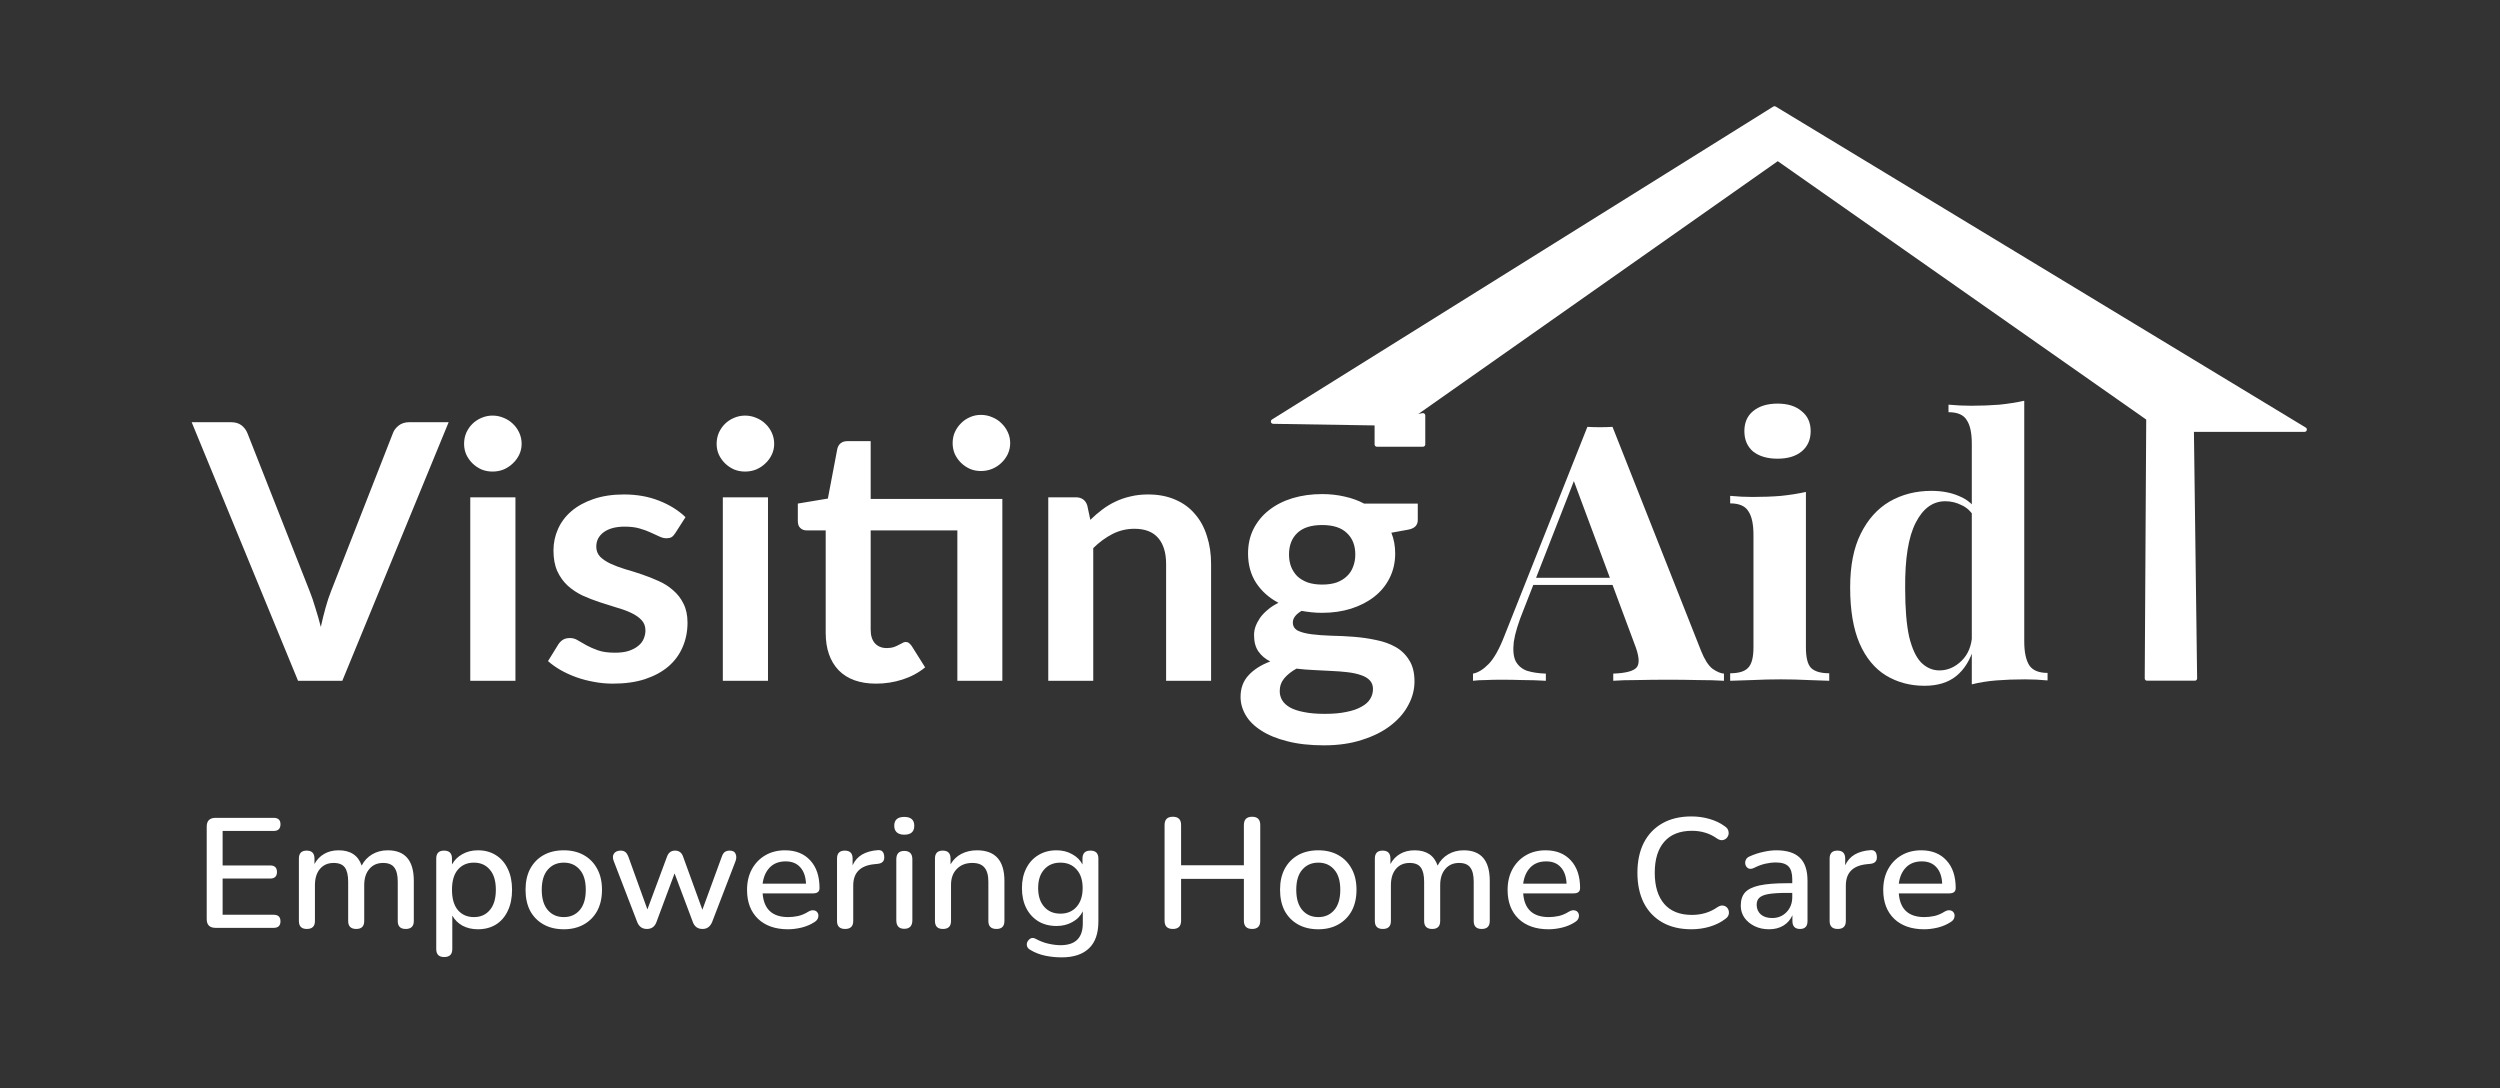 <svg width="147" height="64" viewBox="0 0 147 64" fill="none" xmlns="http://www.w3.org/2000/svg">
<rect x="0" y="0" width="147" height="64" fill="#333333" stroke="none"/>
<path d="M12.679 54.558C12.33 54.558 12.155 54.387 12.155 54.044V48.603C12.155 48.26 12.33 48.089 12.679 48.089H16.09C16.358 48.089 16.492 48.214 16.492 48.465C16.492 48.728 16.358 48.86 16.09 48.86H13.09V50.888H15.884C16.152 50.888 16.286 51.016 16.286 51.273C16.286 51.53 16.152 51.659 15.884 51.659H13.09V53.788H16.09C16.358 53.788 16.492 53.916 16.492 54.173C16.492 54.43 16.358 54.558 16.09 54.558H12.679ZM18.042 54.623C17.73 54.623 17.575 54.467 17.575 54.155V50.484C17.575 50.172 17.727 50.016 18.032 50.016C18.338 50.016 18.491 50.172 18.491 50.484V50.805C18.628 50.548 18.818 50.349 19.061 50.209C19.304 50.068 19.587 49.998 19.911 49.998C20.609 49.998 21.061 50.297 21.266 50.897C21.41 50.615 21.615 50.395 21.883 50.236C22.151 50.077 22.456 49.998 22.799 49.998C23.821 49.998 24.332 50.597 24.332 51.796V54.155C24.332 54.467 24.173 54.623 23.855 54.623C23.543 54.623 23.388 54.467 23.388 54.155V51.842C23.388 51.463 23.319 51.184 23.182 51.007C23.051 50.83 22.833 50.741 22.528 50.741C22.185 50.741 21.914 50.86 21.715 51.099C21.515 51.331 21.416 51.649 21.416 52.053V54.155C21.416 54.467 21.26 54.623 20.948 54.623C20.631 54.623 20.472 54.467 20.472 54.155V51.842C20.472 51.463 20.406 51.184 20.276 51.007C20.145 50.83 19.927 50.741 19.621 50.741C19.279 50.741 19.008 50.86 18.808 51.099C18.615 51.331 18.518 51.649 18.518 52.053V54.155C18.518 54.467 18.36 54.623 18.042 54.623ZM26.119 56.274C25.807 56.274 25.651 56.118 25.651 55.806V50.484C25.651 50.172 25.804 50.016 26.109 50.016C26.421 50.016 26.577 50.172 26.577 50.484V50.833C26.714 50.576 26.916 50.374 27.184 50.227C27.452 50.074 27.757 49.998 28.1 49.998C28.505 49.998 28.857 50.093 29.156 50.282C29.461 50.472 29.695 50.741 29.857 51.09C30.025 51.432 30.109 51.842 30.109 52.319C30.109 52.797 30.025 53.209 29.857 53.558C29.695 53.907 29.461 54.176 29.156 54.366C28.857 54.549 28.505 54.641 28.1 54.641C27.764 54.641 27.461 54.571 27.193 54.43C26.932 54.283 26.732 54.084 26.595 53.833V55.806C26.595 56.118 26.436 56.274 26.119 56.274ZM27.866 53.925C28.259 53.925 28.57 53.788 28.801 53.512C29.038 53.237 29.156 52.839 29.156 52.319C29.156 51.799 29.038 51.405 28.801 51.136C28.57 50.86 28.259 50.723 27.866 50.723C27.474 50.723 27.159 50.86 26.922 51.136C26.692 51.405 26.577 51.799 26.577 52.319C26.577 52.839 26.692 53.237 26.922 53.512C27.159 53.788 27.474 53.925 27.866 53.925ZM33.154 54.641C32.693 54.641 32.294 54.546 31.958 54.356C31.622 54.167 31.36 53.901 31.173 53.558C30.992 53.209 30.902 52.797 30.902 52.319C30.902 51.842 30.992 51.432 31.173 51.09C31.36 50.741 31.622 50.472 31.958 50.282C32.294 50.093 32.693 49.998 33.154 49.998C33.603 49.998 33.995 50.093 34.332 50.282C34.668 50.472 34.93 50.741 35.117 51.09C35.304 51.432 35.397 51.842 35.397 52.319C35.397 52.797 35.304 53.209 35.117 53.558C34.93 53.901 34.668 54.167 34.332 54.356C33.995 54.546 33.603 54.641 33.154 54.641ZM33.154 53.925C33.541 53.925 33.852 53.788 34.089 53.512C34.326 53.237 34.444 52.839 34.444 52.319C34.444 51.799 34.326 51.405 34.089 51.136C33.852 50.86 33.541 50.723 33.154 50.723C32.762 50.723 32.447 50.86 32.21 51.136C31.974 51.405 31.855 51.799 31.855 52.319C31.855 52.839 31.974 53.237 32.21 53.512C32.447 53.788 32.762 53.925 33.154 53.925ZM38.039 54.623C37.765 54.623 37.575 54.488 37.469 54.219L36.095 50.649C36.02 50.466 36.02 50.316 36.095 50.2C36.176 50.077 36.31 50.016 36.497 50.016C36.609 50.016 36.699 50.044 36.768 50.099C36.836 50.148 36.899 50.245 36.955 50.392L38.067 53.475L39.226 50.355C39.313 50.129 39.469 50.016 39.693 50.016C39.923 50.016 40.079 50.129 40.16 50.355L41.3 53.494L42.441 50.374C42.49 50.233 42.553 50.138 42.628 50.089C42.709 50.041 42.799 50.016 42.899 50.016C43.086 50.016 43.204 50.08 43.254 50.209C43.31 50.337 43.307 50.484 43.244 50.649L41.871 54.219C41.758 54.488 41.572 54.623 41.31 54.623C41.029 54.623 40.839 54.488 40.74 54.219L39.665 51.356L38.599 54.219C38.5 54.488 38.313 54.623 38.039 54.623ZM46.337 54.641C45.589 54.641 45.001 54.436 44.571 54.026C44.141 53.61 43.926 53.044 43.926 52.328C43.926 51.87 44.019 51.466 44.206 51.117C44.399 50.762 44.664 50.487 45.001 50.291C45.337 50.096 45.723 49.998 46.16 49.998C46.789 49.998 47.284 50.197 47.645 50.594C48.007 50.986 48.188 51.527 48.188 52.218C48.188 52.426 48.063 52.53 47.814 52.53H44.842C44.91 53.46 45.412 53.925 46.346 53.925C46.533 53.925 46.73 53.904 46.935 53.861C47.141 53.812 47.34 53.726 47.533 53.604C47.664 53.531 47.776 53.506 47.87 53.531C47.969 53.549 48.041 53.601 48.085 53.687C48.128 53.766 48.135 53.858 48.103 53.962C48.078 54.06 48.007 54.145 47.889 54.219C47.677 54.359 47.427 54.467 47.141 54.54C46.86 54.607 46.593 54.641 46.337 54.641ZM46.197 50.649C45.804 50.649 45.493 50.769 45.262 51.007C45.032 51.246 44.892 51.564 44.842 51.961H47.393C47.374 51.545 47.262 51.224 47.057 50.998C46.851 50.765 46.565 50.649 46.197 50.649ZM49.693 54.623C49.376 54.623 49.217 54.467 49.217 54.155V50.484C49.217 50.172 49.369 50.016 49.675 50.016C49.98 50.016 50.133 50.172 50.133 50.484V50.879C50.257 50.603 50.444 50.392 50.693 50.245C50.949 50.099 51.257 50.013 51.619 49.989C51.849 49.97 51.974 50.093 51.992 50.355C52.017 50.625 51.883 50.772 51.591 50.796L51.413 50.814C50.584 50.894 50.17 51.313 50.17 52.072V54.155C50.17 54.467 50.011 54.623 49.693 54.623ZM53.17 49.08C52.983 49.08 52.837 49.034 52.731 48.942C52.632 48.851 52.582 48.722 52.582 48.557C52.582 48.208 52.778 48.034 53.17 48.034C53.563 48.034 53.759 48.208 53.759 48.557C53.759 48.906 53.563 49.08 53.17 49.08ZM53.17 54.613C52.859 54.613 52.703 54.445 52.703 54.109V50.53C52.703 50.2 52.859 50.034 53.17 50.034C53.488 50.034 53.647 50.2 53.647 50.53V54.109C53.647 54.445 53.488 54.613 53.17 54.613ZM55.443 54.623C55.132 54.623 54.976 54.467 54.976 54.155V50.484C54.976 50.172 55.128 50.016 55.434 50.016C55.739 50.016 55.892 50.172 55.892 50.484V50.824C56.047 50.554 56.259 50.349 56.527 50.209C56.801 50.068 57.107 49.998 57.443 49.998C58.521 49.998 59.06 50.597 59.06 51.796V54.155C59.06 54.467 58.904 54.623 58.593 54.623C58.275 54.623 58.116 54.467 58.116 54.155V51.851C58.116 51.466 58.038 51.184 57.882 51.007C57.733 50.83 57.496 50.741 57.172 50.741C56.792 50.741 56.487 50.86 56.256 51.099C56.032 51.331 55.92 51.64 55.92 52.026V54.155C55.92 54.467 55.761 54.623 55.443 54.623ZM62.426 56.293C62.09 56.293 61.762 56.259 61.445 56.192C61.133 56.124 60.85 56.014 60.594 55.861C60.482 55.8 60.413 55.724 60.389 55.632C60.364 55.54 60.373 55.452 60.417 55.366C60.466 55.28 60.532 55.216 60.613 55.173C60.7 55.136 60.794 55.146 60.893 55.201C61.167 55.347 61.426 55.445 61.669 55.494C61.918 55.549 62.149 55.577 62.361 55.577C63.233 55.577 63.669 55.149 63.669 54.292V53.586C63.538 53.855 63.333 54.066 63.052 54.219C62.778 54.372 62.469 54.448 62.127 54.448C61.716 54.448 61.357 54.356 61.052 54.173C60.747 53.983 60.51 53.723 60.342 53.393C60.174 53.056 60.09 52.665 60.09 52.218C60.09 51.778 60.174 51.392 60.342 51.062C60.51 50.726 60.747 50.466 61.052 50.282C61.357 50.093 61.716 49.998 62.127 49.998C62.469 49.998 62.775 50.074 63.043 50.227C63.317 50.374 63.519 50.576 63.65 50.833V50.484C63.65 50.172 63.806 50.016 64.118 50.016C64.429 50.016 64.585 50.172 64.585 50.484V54.182C64.585 54.886 64.401 55.412 64.033 55.761C63.666 56.115 63.13 56.293 62.426 56.293ZM62.351 53.723C62.75 53.723 63.068 53.589 63.304 53.319C63.541 53.05 63.66 52.683 63.66 52.218C63.66 51.753 63.541 51.389 63.304 51.126C63.068 50.857 62.75 50.723 62.351 50.723C61.952 50.723 61.635 50.857 61.398 51.126C61.161 51.389 61.043 51.753 61.043 52.218C61.043 52.683 61.161 53.05 61.398 53.319C61.635 53.589 61.952 53.723 62.351 53.723ZM68.963 54.623C68.638 54.623 68.477 54.461 68.477 54.136V48.511C68.477 48.187 68.638 48.025 68.963 48.025C69.287 48.025 69.448 48.187 69.448 48.511V50.879H73.14V48.511C73.14 48.187 73.302 48.025 73.626 48.025C73.944 48.025 74.103 48.187 74.103 48.511V54.136C74.103 54.461 73.944 54.623 73.626 54.623C73.302 54.623 73.14 54.461 73.14 54.136V51.677H69.448V54.136C69.448 54.461 69.287 54.623 68.963 54.623ZM77.519 54.641C77.058 54.641 76.66 54.546 76.323 54.356C75.987 54.167 75.725 53.901 75.538 53.558C75.357 53.209 75.267 52.797 75.267 52.319C75.267 51.842 75.357 51.432 75.538 51.09C75.725 50.741 75.987 50.472 76.323 50.282C76.66 50.093 77.058 49.998 77.519 49.998C77.968 49.998 78.361 50.093 78.697 50.282C79.033 50.472 79.295 50.741 79.482 51.09C79.669 51.432 79.762 51.842 79.762 52.319C79.762 52.797 79.669 53.209 79.482 53.558C79.295 53.901 79.033 54.167 78.697 54.356C78.361 54.546 77.968 54.641 77.519 54.641ZM77.519 53.925C77.906 53.925 78.217 53.788 78.454 53.512C78.691 53.237 78.809 52.839 78.809 52.319C78.809 51.799 78.691 51.405 78.454 51.136C78.217 50.86 77.906 50.723 77.519 50.723C77.127 50.723 76.812 50.86 76.575 51.136C76.339 51.405 76.22 51.799 76.22 52.319C76.22 52.839 76.339 53.237 76.575 53.512C76.812 53.788 77.127 53.925 77.519 53.925ZM81.309 54.623C80.997 54.623 80.841 54.467 80.841 54.155V50.484C80.841 50.172 80.994 50.016 81.299 50.016C81.605 50.016 81.757 50.172 81.757 50.484V50.805C81.894 50.548 82.084 50.349 82.327 50.209C82.57 50.068 82.854 49.998 83.178 49.998C83.876 49.998 84.327 50.297 84.533 50.897C84.676 50.615 84.882 50.395 85.15 50.236C85.418 50.077 85.723 49.998 86.066 49.998C87.088 49.998 87.598 50.597 87.598 51.796V54.155C87.598 54.467 87.439 54.623 87.122 54.623C86.81 54.623 86.654 54.467 86.654 54.155V51.842C86.654 51.463 86.586 51.184 86.449 51.007C86.318 50.83 86.1 50.741 85.795 50.741C85.452 50.741 85.181 50.86 84.982 51.099C84.782 51.331 84.683 51.649 84.683 52.053V54.155C84.683 54.467 84.527 54.623 84.215 54.623C83.897 54.623 83.739 54.467 83.739 54.155V51.842C83.739 51.463 83.673 51.184 83.542 51.007C83.412 50.83 83.193 50.741 82.888 50.741C82.545 50.741 82.274 50.86 82.075 51.099C81.882 51.331 81.785 51.649 81.785 52.053V54.155C81.785 54.467 81.626 54.623 81.309 54.623ZM91.058 54.641C90.311 54.641 89.722 54.436 89.292 54.026C88.862 53.61 88.647 53.044 88.647 52.328C88.647 51.87 88.74 51.466 88.927 51.117C89.121 50.762 89.385 50.487 89.722 50.291C90.058 50.096 90.445 49.998 90.881 49.998C91.51 49.998 92.005 50.197 92.367 50.594C92.728 50.986 92.909 51.527 92.909 52.218C92.909 52.426 92.784 52.53 92.535 52.53H89.563C89.632 53.46 90.133 53.925 91.068 53.925C91.255 53.925 91.451 53.904 91.656 53.861C91.862 53.812 92.061 53.726 92.255 53.604C92.385 53.531 92.498 53.506 92.591 53.531C92.691 53.549 92.762 53.601 92.806 53.687C92.85 53.766 92.856 53.858 92.825 53.962C92.8 54.06 92.728 54.145 92.61 54.219C92.398 54.359 92.149 54.467 91.862 54.54C91.582 54.607 91.314 54.641 91.058 54.641ZM90.918 50.649C90.526 50.649 90.214 50.769 89.984 51.007C89.753 51.246 89.613 51.564 89.563 51.961H92.114C92.096 51.545 91.984 51.224 91.778 50.998C91.572 50.765 91.286 50.649 90.918 50.649ZM99.458 54.641C98.791 54.641 98.221 54.506 97.748 54.237C97.274 53.968 96.909 53.586 96.654 53.09C96.405 52.589 96.28 51.998 96.28 51.319C96.28 50.64 96.405 50.053 96.654 49.557C96.909 49.062 97.274 48.679 97.748 48.41C98.221 48.141 98.791 48.006 99.458 48.006C99.825 48.006 100.177 48.055 100.514 48.153C100.857 48.251 101.153 48.392 101.402 48.575C101.539 48.661 101.617 48.765 101.635 48.887C101.66 49.004 101.642 49.111 101.579 49.209C101.523 49.3 101.439 49.361 101.327 49.392C101.215 49.423 101.09 49.392 100.953 49.3C100.741 49.147 100.511 49.034 100.262 48.961C100.019 48.887 99.76 48.851 99.486 48.851C98.776 48.851 98.234 49.065 97.86 49.493C97.486 49.921 97.299 50.53 97.299 51.319C97.299 52.108 97.486 52.72 97.86 53.154C98.234 53.583 98.776 53.797 99.486 53.797C99.76 53.797 100.022 53.76 100.271 53.687C100.526 53.613 100.766 53.497 100.991 53.338C101.128 53.252 101.249 53.225 101.355 53.255C101.461 53.28 101.542 53.338 101.598 53.43C101.654 53.521 101.673 53.625 101.654 53.742C101.635 53.852 101.57 53.947 101.458 54.026C101.196 54.228 100.891 54.381 100.542 54.485C100.199 54.589 99.838 54.641 99.458 54.641ZM104.021 54.641C103.703 54.641 103.419 54.58 103.17 54.457C102.921 54.335 102.721 54.17 102.572 53.962C102.429 53.754 102.357 53.518 102.357 53.255C102.357 52.925 102.441 52.665 102.609 52.475C102.784 52.286 103.067 52.148 103.46 52.062C103.859 51.977 104.394 51.934 105.067 51.934H105.385V51.695C105.385 51.347 105.31 51.096 105.161 50.943C105.011 50.79 104.765 50.713 104.422 50.713C104.223 50.713 104.014 50.738 103.796 50.787C103.584 50.836 103.363 50.918 103.133 51.035C103.002 51.096 102.893 51.105 102.806 51.062C102.725 51.019 102.669 50.952 102.637 50.86C102.606 50.769 102.609 50.674 102.647 50.576C102.684 50.478 102.762 50.404 102.88 50.355C103.154 50.233 103.426 50.145 103.693 50.089C103.961 50.028 104.214 49.998 104.45 49.998C105.073 49.998 105.535 50.145 105.834 50.438C106.133 50.726 106.282 51.178 106.282 51.796V54.155C106.282 54.467 106.136 54.623 105.843 54.623C105.544 54.623 105.394 54.467 105.394 54.155V53.815C105.282 54.072 105.108 54.274 104.871 54.421C104.634 54.568 104.351 54.641 104.021 54.641ZM104.207 53.98C104.544 53.98 104.824 53.864 105.049 53.632C105.273 53.399 105.385 53.105 105.385 52.751V52.503H105.077C104.622 52.503 104.264 52.524 104.002 52.567C103.746 52.61 103.563 52.683 103.45 52.787C103.345 52.885 103.292 53.023 103.292 53.2C103.292 53.433 103.373 53.622 103.535 53.769C103.697 53.91 103.921 53.98 104.207 53.98ZM108.059 54.623C107.741 54.623 107.582 54.467 107.582 54.155V50.484C107.582 50.172 107.735 50.016 108.04 50.016C108.345 50.016 108.498 50.172 108.498 50.484V50.879C108.623 50.603 108.809 50.392 109.059 50.245C109.314 50.099 109.623 50.013 109.984 49.989C110.214 49.97 110.339 50.093 110.358 50.355C110.383 50.625 110.249 50.772 109.956 50.796L109.778 50.814C108.95 50.894 108.535 51.313 108.535 52.072V54.155C108.535 54.467 108.376 54.623 108.059 54.623ZM113.145 54.641C112.397 54.641 111.808 54.436 111.378 54.026C110.948 53.61 110.734 53.044 110.734 52.328C110.734 51.87 110.827 51.466 111.014 51.117C111.207 50.762 111.472 50.487 111.808 50.291C112.145 50.096 112.531 49.998 112.967 49.998C113.596 49.998 114.092 50.197 114.453 50.594C114.815 50.986 114.995 51.527 114.995 52.218C114.995 52.426 114.871 52.53 114.621 52.53H111.649C111.718 53.46 112.22 53.925 113.154 53.925C113.341 53.925 113.537 53.904 113.743 53.861C113.948 53.812 114.148 53.726 114.341 53.604C114.472 53.531 114.584 53.506 114.677 53.531C114.777 53.549 114.849 53.601 114.892 53.687C114.936 53.766 114.942 53.858 114.911 53.962C114.886 54.06 114.815 54.145 114.696 54.219C114.484 54.359 114.235 54.467 113.948 54.54C113.668 54.607 113.4 54.641 113.145 54.641ZM113.005 50.649C112.612 50.649 112.301 50.769 112.07 51.007C111.839 51.246 111.699 51.564 111.649 51.961H114.201C114.182 51.545 114.07 51.224 113.864 50.998C113.659 50.765 113.372 50.649 113.005 50.649Z" fill="white"/>
<path d="M82.363 24.902L74.864 24.784L104.342 6.383L135.506 25.257H128.864L129.054 39.888H126.247L126.335 24.599L104.532 9.31L82.363 24.902Z" fill="white" stroke="white" stroke-width="0.274" stroke-miterlimit="10" stroke-linejoin="round"/>
<path d="M80.963 24.881V26.13H83.669V24.429L80.963 24.881Z" fill="white" stroke="white" stroke-width="0.274" stroke-miterlimit="10" stroke-linejoin="round"/>
<path d="M26.381 24.826L20.128 40.03H17.525L11.271 24.826H13.585C13.834 24.826 14.038 24.885 14.195 25.004C14.352 25.123 14.47 25.278 14.548 25.467L18.2 34.741C18.321 35.042 18.436 35.375 18.543 35.74C18.657 36.097 18.764 36.472 18.864 36.865C18.95 36.472 19.042 36.097 19.142 35.74C19.242 35.375 19.353 35.042 19.474 34.741L23.105 25.467C23.162 25.306 23.272 25.159 23.437 25.025C23.608 24.892 23.815 24.826 24.058 24.826H26.381ZM30.308 29.242V40.03H27.652V29.242H30.308ZM30.672 26.098C30.672 26.322 30.626 26.532 30.533 26.729C30.44 26.925 30.315 27.097 30.158 27.244C30.008 27.391 29.83 27.51 29.623 27.602C29.416 27.686 29.194 27.728 28.959 27.728C28.73 27.728 28.513 27.686 28.306 27.602C28.106 27.51 27.931 27.391 27.781 27.244C27.631 27.097 27.509 26.925 27.417 26.729C27.331 26.532 27.288 26.322 27.288 26.098C27.288 25.867 27.331 25.649 27.417 25.446C27.509 25.243 27.631 25.067 27.781 24.92C27.931 24.773 28.106 24.657 28.306 24.573C28.513 24.482 28.73 24.437 28.959 24.437C29.194 24.437 29.416 24.482 29.623 24.573C29.83 24.657 30.008 24.773 30.158 24.92C30.315 25.067 30.44 25.243 30.533 25.446C30.626 25.649 30.672 25.867 30.672 26.098ZM39.708 31.345C39.637 31.457 39.562 31.538 39.483 31.587C39.405 31.629 39.305 31.65 39.184 31.65C39.055 31.65 38.916 31.615 38.766 31.544C38.623 31.474 38.455 31.397 38.263 31.313C38.07 31.222 37.849 31.142 37.599 31.071C37.356 31.001 37.067 30.966 36.731 30.966C36.21 30.966 35.8 31.075 35.5 31.292C35.207 31.509 35.061 31.793 35.061 32.144C35.061 32.375 35.136 32.572 35.286 32.733C35.443 32.887 35.646 33.024 35.896 33.143C36.153 33.262 36.442 33.371 36.763 33.469C37.085 33.56 37.41 33.661 37.738 33.774C38.074 33.886 38.402 34.016 38.723 34.163C39.044 34.303 39.33 34.485 39.58 34.709C39.837 34.927 40.04 35.19 40.19 35.498C40.347 35.806 40.426 36.178 40.426 36.613C40.426 37.131 40.329 37.611 40.137 38.053C39.951 38.488 39.673 38.866 39.301 39.189C38.93 39.504 38.47 39.753 37.92 39.935C37.377 40.111 36.749 40.198 36.035 40.198C35.657 40.198 35.286 40.163 34.922 40.093C34.565 40.03 34.218 39.939 33.883 39.82C33.554 39.7 33.247 39.56 32.962 39.399C32.683 39.238 32.437 39.062 32.223 38.873L32.833 37.885C32.912 37.766 33.005 37.675 33.112 37.611C33.219 37.548 33.355 37.517 33.519 37.517C33.683 37.517 33.836 37.562 33.979 37.654C34.129 37.745 34.3 37.843 34.493 37.948C34.686 38.053 34.911 38.151 35.168 38.242C35.432 38.334 35.764 38.379 36.164 38.379C36.478 38.379 36.746 38.344 36.967 38.274C37.195 38.197 37.381 38.099 37.524 37.98C37.674 37.86 37.781 37.724 37.845 37.569C37.916 37.408 37.952 37.243 37.952 37.075C37.952 36.823 37.874 36.616 37.717 36.455C37.567 36.294 37.363 36.154 37.106 36.034C36.856 35.915 36.567 35.81 36.239 35.719C35.917 35.621 35.586 35.516 35.243 35.403C34.907 35.291 34.575 35.162 34.247 35.014C33.926 34.86 33.636 34.667 33.38 34.436C33.13 34.205 32.926 33.921 32.769 33.584C32.619 33.248 32.544 32.841 32.544 32.365C32.544 31.923 32.633 31.503 32.812 31.103C32.99 30.703 33.251 30.356 33.594 30.062C33.944 29.761 34.375 29.522 34.889 29.347C35.411 29.165 36.01 29.074 36.688 29.074C37.445 29.074 38.134 29.196 38.755 29.442C39.376 29.687 39.894 30.009 40.308 30.409L39.708 31.345ZM45.158 29.242V40.03H42.502V29.242H45.158ZM45.522 26.098C45.522 26.322 45.476 26.532 45.383 26.729C45.29 26.925 45.165 27.097 45.008 27.244C44.858 27.391 44.68 27.51 44.473 27.602C44.266 27.686 44.044 27.728 43.809 27.728C43.58 27.728 43.363 27.686 43.156 27.602C42.956 27.51 42.781 27.391 42.631 27.244C42.481 27.097 42.359 26.925 42.267 26.729C42.181 26.532 42.138 26.322 42.138 26.098C42.138 25.867 42.181 25.649 42.267 25.446C42.359 25.243 42.481 25.067 42.631 24.92C42.781 24.773 42.956 24.657 43.156 24.573C43.363 24.482 43.58 24.437 43.809 24.437C44.044 24.437 44.266 24.482 44.473 24.573C44.68 24.657 44.858 24.773 45.008 24.92C45.165 25.067 45.29 25.243 45.383 25.446C45.476 25.649 45.522 25.867 45.522 26.098ZM58.938 40.03H56.293V31.187H51.196V37.033C51.196 37.37 51.278 37.633 51.442 37.822C51.614 38.011 51.845 38.106 52.138 38.106C52.302 38.106 52.438 38.088 52.545 38.053C52.659 38.011 52.756 37.969 52.834 37.927C52.92 37.885 52.995 37.846 53.059 37.811C53.123 37.769 53.188 37.748 53.252 37.748C53.331 37.748 53.395 37.769 53.445 37.811C53.494 37.846 53.548 37.902 53.605 37.98L54.398 39.241C54.012 39.557 53.57 39.795 53.07 39.956C52.57 40.117 52.052 40.198 51.517 40.198C50.56 40.198 49.825 39.935 49.311 39.41C48.804 38.877 48.551 38.144 48.551 37.212V31.187H47.426C47.283 31.187 47.162 31.142 47.062 31.05C46.962 30.959 46.912 30.823 46.912 30.64V29.61L48.679 29.315L49.236 26.382C49.272 26.242 49.34 26.133 49.44 26.056C49.539 25.979 49.668 25.94 49.825 25.94H51.196V29.336H58.938V40.03ZM59.399 26.056C59.399 26.28 59.352 26.494 59.26 26.697C59.166 26.893 59.041 27.065 58.885 27.212C58.735 27.36 58.553 27.479 58.339 27.57C58.132 27.654 57.91 27.696 57.675 27.696C57.446 27.696 57.232 27.654 57.032 27.57C56.832 27.479 56.657 27.36 56.507 27.212C56.357 27.065 56.236 26.893 56.143 26.697C56.057 26.494 56.015 26.28 56.015 26.056C56.015 25.825 56.057 25.611 56.143 25.415C56.236 25.211 56.357 25.036 56.507 24.889C56.657 24.735 56.832 24.615 57.032 24.531C57.232 24.44 57.446 24.395 57.675 24.395C57.91 24.395 58.132 24.44 58.339 24.531C58.553 24.615 58.735 24.735 58.885 24.889C59.041 25.036 59.166 25.211 59.26 25.415C59.352 25.611 59.399 25.825 59.399 26.056ZM64.112 30.567C64.333 30.349 64.565 30.15 64.808 29.967C65.058 29.778 65.318 29.62 65.589 29.494C65.868 29.361 66.164 29.259 66.478 29.189C66.792 29.112 67.135 29.074 67.507 29.074C68.106 29.074 68.638 29.175 69.102 29.378C69.566 29.575 69.952 29.855 70.258 30.22C70.573 30.577 70.808 31.008 70.965 31.513C71.129 32.011 71.212 32.561 71.212 33.164V40.03H68.567V33.164C68.567 32.505 68.413 31.997 68.106 31.639C67.799 31.275 67.331 31.092 66.703 31.092C66.246 31.092 65.818 31.194 65.418 31.397C65.018 31.601 64.64 31.878 64.283 32.228V40.03H61.638V29.242H63.255C63.598 29.242 63.823 29.399 63.93 29.715L64.112 30.567ZM77.743 34.373C78.071 34.373 78.357 34.331 78.6 34.247C78.842 34.156 79.042 34.033 79.199 33.879C79.364 33.725 79.485 33.539 79.563 33.322C79.649 33.104 79.692 32.866 79.692 32.606C79.692 32.074 79.528 31.653 79.199 31.345C78.878 31.029 78.392 30.872 77.743 30.872C77.093 30.872 76.604 31.029 76.276 31.345C75.955 31.653 75.794 32.074 75.794 32.606C75.794 32.859 75.833 33.094 75.912 33.311C75.998 33.528 76.119 33.718 76.276 33.879C76.44 34.033 76.644 34.156 76.886 34.247C77.136 34.331 77.422 34.373 77.743 34.373ZM80.731 40.514C80.731 40.303 80.666 40.132 80.538 39.998C80.409 39.865 80.234 39.764 80.013 39.693C79.792 39.616 79.531 39.56 79.232 39.525C78.939 39.49 78.624 39.466 78.289 39.452C77.96 39.431 77.618 39.413 77.261 39.399C76.911 39.385 76.568 39.357 76.233 39.315C75.94 39.476 75.701 39.665 75.515 39.883C75.337 40.1 75.248 40.352 75.248 40.64C75.248 40.829 75.294 41.004 75.387 41.166C75.487 41.334 75.64 41.477 75.848 41.597C76.062 41.716 76.336 41.807 76.672 41.87C77.008 41.94 77.418 41.975 77.904 41.975C78.396 41.975 78.821 41.937 79.178 41.859C79.535 41.789 79.827 41.688 80.056 41.554C80.291 41.428 80.463 41.274 80.57 41.092C80.677 40.917 80.731 40.724 80.731 40.514ZM83.365 29.61V30.577C83.365 30.886 83.176 31.075 82.797 31.145L81.812 31.324C81.962 31.695 82.037 32.102 82.037 32.543C82.037 33.076 81.926 33.56 81.705 33.995C81.491 34.422 81.191 34.786 80.806 35.088C80.42 35.389 79.963 35.624 79.435 35.792C78.914 35.954 78.35 36.034 77.743 36.034C77.529 36.034 77.322 36.024 77.122 36.003C76.922 35.982 76.726 35.954 76.533 35.919C76.19 36.122 76.019 36.35 76.019 36.602C76.019 36.819 76.119 36.981 76.319 37.086C76.526 37.184 76.797 37.254 77.133 37.296C77.468 37.338 77.85 37.366 78.278 37.38C78.707 37.387 79.146 37.408 79.596 37.443C80.045 37.478 80.484 37.541 80.913 37.633C81.341 37.717 81.723 37.853 82.059 38.043C82.394 38.232 82.662 38.491 82.862 38.821C83.069 39.143 83.172 39.56 83.172 40.072C83.172 40.549 83.051 41.011 82.808 41.46C82.573 41.908 82.226 42.308 81.769 42.659C81.32 43.009 80.763 43.289 80.099 43.5C79.442 43.717 78.692 43.826 77.85 43.826C77.022 43.826 76.301 43.745 75.687 43.584C75.073 43.43 74.563 43.219 74.156 42.953C73.749 42.694 73.445 42.392 73.245 42.049C73.045 41.705 72.945 41.348 72.945 40.976C72.945 40.471 73.099 40.051 73.406 39.715C73.72 39.371 74.148 39.098 74.691 38.894C74.398 38.747 74.166 38.551 73.995 38.306C73.823 38.06 73.738 37.738 73.738 37.338C73.738 37.177 73.766 37.012 73.823 36.844C73.888 36.669 73.977 36.497 74.091 36.329C74.213 36.16 74.362 36.003 74.541 35.856C74.719 35.701 74.93 35.565 75.173 35.446C74.616 35.151 74.177 34.758 73.856 34.268C73.541 33.777 73.385 33.202 73.385 32.543C73.385 32.011 73.492 31.53 73.706 31.103C73.927 30.668 74.23 30.3 74.616 29.999C75.008 29.69 75.469 29.456 75.998 29.294C76.533 29.133 77.115 29.052 77.743 29.052C78.214 29.052 78.657 29.102 79.071 29.2C79.485 29.291 79.863 29.428 80.206 29.61H83.365Z" fill="white"/>
<path d="M94.816 25.099L100.02 38.263C100.22 38.768 100.441 39.118 100.684 39.315C100.941 39.497 101.17 39.595 101.369 39.609V40.03C100.941 40.002 100.434 39.988 99.849 39.988C99.278 39.974 98.699 39.967 98.114 39.967C97.457 39.967 96.836 39.974 96.251 39.988C95.665 39.988 95.201 40.002 94.859 40.03V39.609C95.587 39.581 96.043 39.462 96.229 39.252C96.429 39.027 96.386 38.558 96.101 37.843L92.46 28.064L92.845 27.517L89.59 35.845C89.276 36.616 89.083 37.247 89.011 37.737C88.954 38.228 88.99 38.607 89.119 38.873C89.261 39.139 89.483 39.329 89.783 39.441C90.097 39.539 90.468 39.595 90.896 39.609V40.03C90.425 40.002 89.975 39.988 89.547 39.988C89.119 39.974 88.683 39.967 88.24 39.967C87.926 39.967 87.626 39.974 87.341 39.988C87.07 39.988 86.827 40.002 86.613 40.03V39.609C86.913 39.553 87.219 39.364 87.534 39.041C87.848 38.719 88.155 38.172 88.455 37.401L93.338 25.099C93.567 25.113 93.809 25.12 94.066 25.12C94.338 25.12 94.587 25.113 94.816 25.099ZM96.315 33.973V34.394H89.933L90.147 33.973H96.315ZM104.518 23.732C105.117 23.732 105.589 23.879 105.931 24.174C106.288 24.454 106.467 24.846 106.467 25.351C106.467 25.856 106.288 26.256 105.931 26.55C105.589 26.83 105.117 26.971 104.518 26.971C103.918 26.971 103.44 26.83 103.083 26.55C102.74 26.256 102.569 25.856 102.569 25.351C102.569 24.846 102.74 24.454 103.083 24.174C103.44 23.879 103.918 23.732 104.518 23.732ZM106.188 28.926V38.074C106.188 38.663 106.288 39.062 106.488 39.273C106.702 39.483 107.059 39.588 107.559 39.588V40.03C107.302 40.016 106.902 40.002 106.36 39.988C105.817 39.96 105.267 39.946 104.711 39.946C104.154 39.946 103.589 39.96 103.019 39.988C102.447 40.002 102.019 40.016 101.734 40.03V39.588C102.233 39.588 102.583 39.483 102.783 39.273C102.997 39.062 103.104 38.663 103.104 38.074V31.45C103.104 30.819 103.004 30.356 102.804 30.062C102.619 29.753 102.262 29.599 101.734 29.599V29.157C102.19 29.2 102.633 29.221 103.061 29.221C103.661 29.221 104.218 29.2 104.732 29.157C105.26 29.102 105.746 29.024 106.188 28.926ZM119.026 23.564V37.717C119.026 38.347 119.126 38.817 119.326 39.126C119.526 39.42 119.883 39.567 120.397 39.567V40.009C119.955 39.967 119.512 39.946 119.069 39.946C118.469 39.946 117.906 39.967 117.377 40.009C116.863 40.051 116.385 40.128 115.942 40.24V26.087C115.942 25.456 115.843 24.994 115.642 24.699C115.457 24.391 115.1 24.237 114.572 24.237V23.795C115.029 23.837 115.471 23.858 115.899 23.858C116.485 23.858 117.042 23.837 117.57 23.795C118.098 23.739 118.584 23.662 119.026 23.564ZM113.565 28.863C114.193 28.863 114.743 28.968 115.214 29.179C115.7 29.375 116.078 29.711 116.349 30.188L116.092 30.419C115.907 30.083 115.657 29.845 115.343 29.704C115.043 29.55 114.721 29.473 114.379 29.473C113.651 29.473 113.072 29.894 112.644 30.735C112.216 31.562 112.009 32.845 112.023 34.583C112.023 35.775 112.101 36.728 112.258 37.443C112.43 38.144 112.665 38.649 112.965 38.957C113.279 39.266 113.637 39.42 114.036 39.42C114.522 39.42 114.957 39.231 115.343 38.852C115.728 38.474 115.935 37.962 115.964 37.317L116.071 38.053C115.857 38.796 115.507 39.364 115.021 39.756C114.55 40.135 113.929 40.324 113.158 40.324C112.316 40.324 111.559 40.121 110.888 39.714C110.231 39.308 109.717 38.684 109.346 37.843C108.975 36.987 108.789 35.887 108.789 34.541C108.789 33.265 108.996 32.214 109.41 31.387C109.824 30.546 110.388 29.915 111.102 29.494C111.83 29.073 112.651 28.863 113.565 28.863Z" fill="white"/>
</svg>
